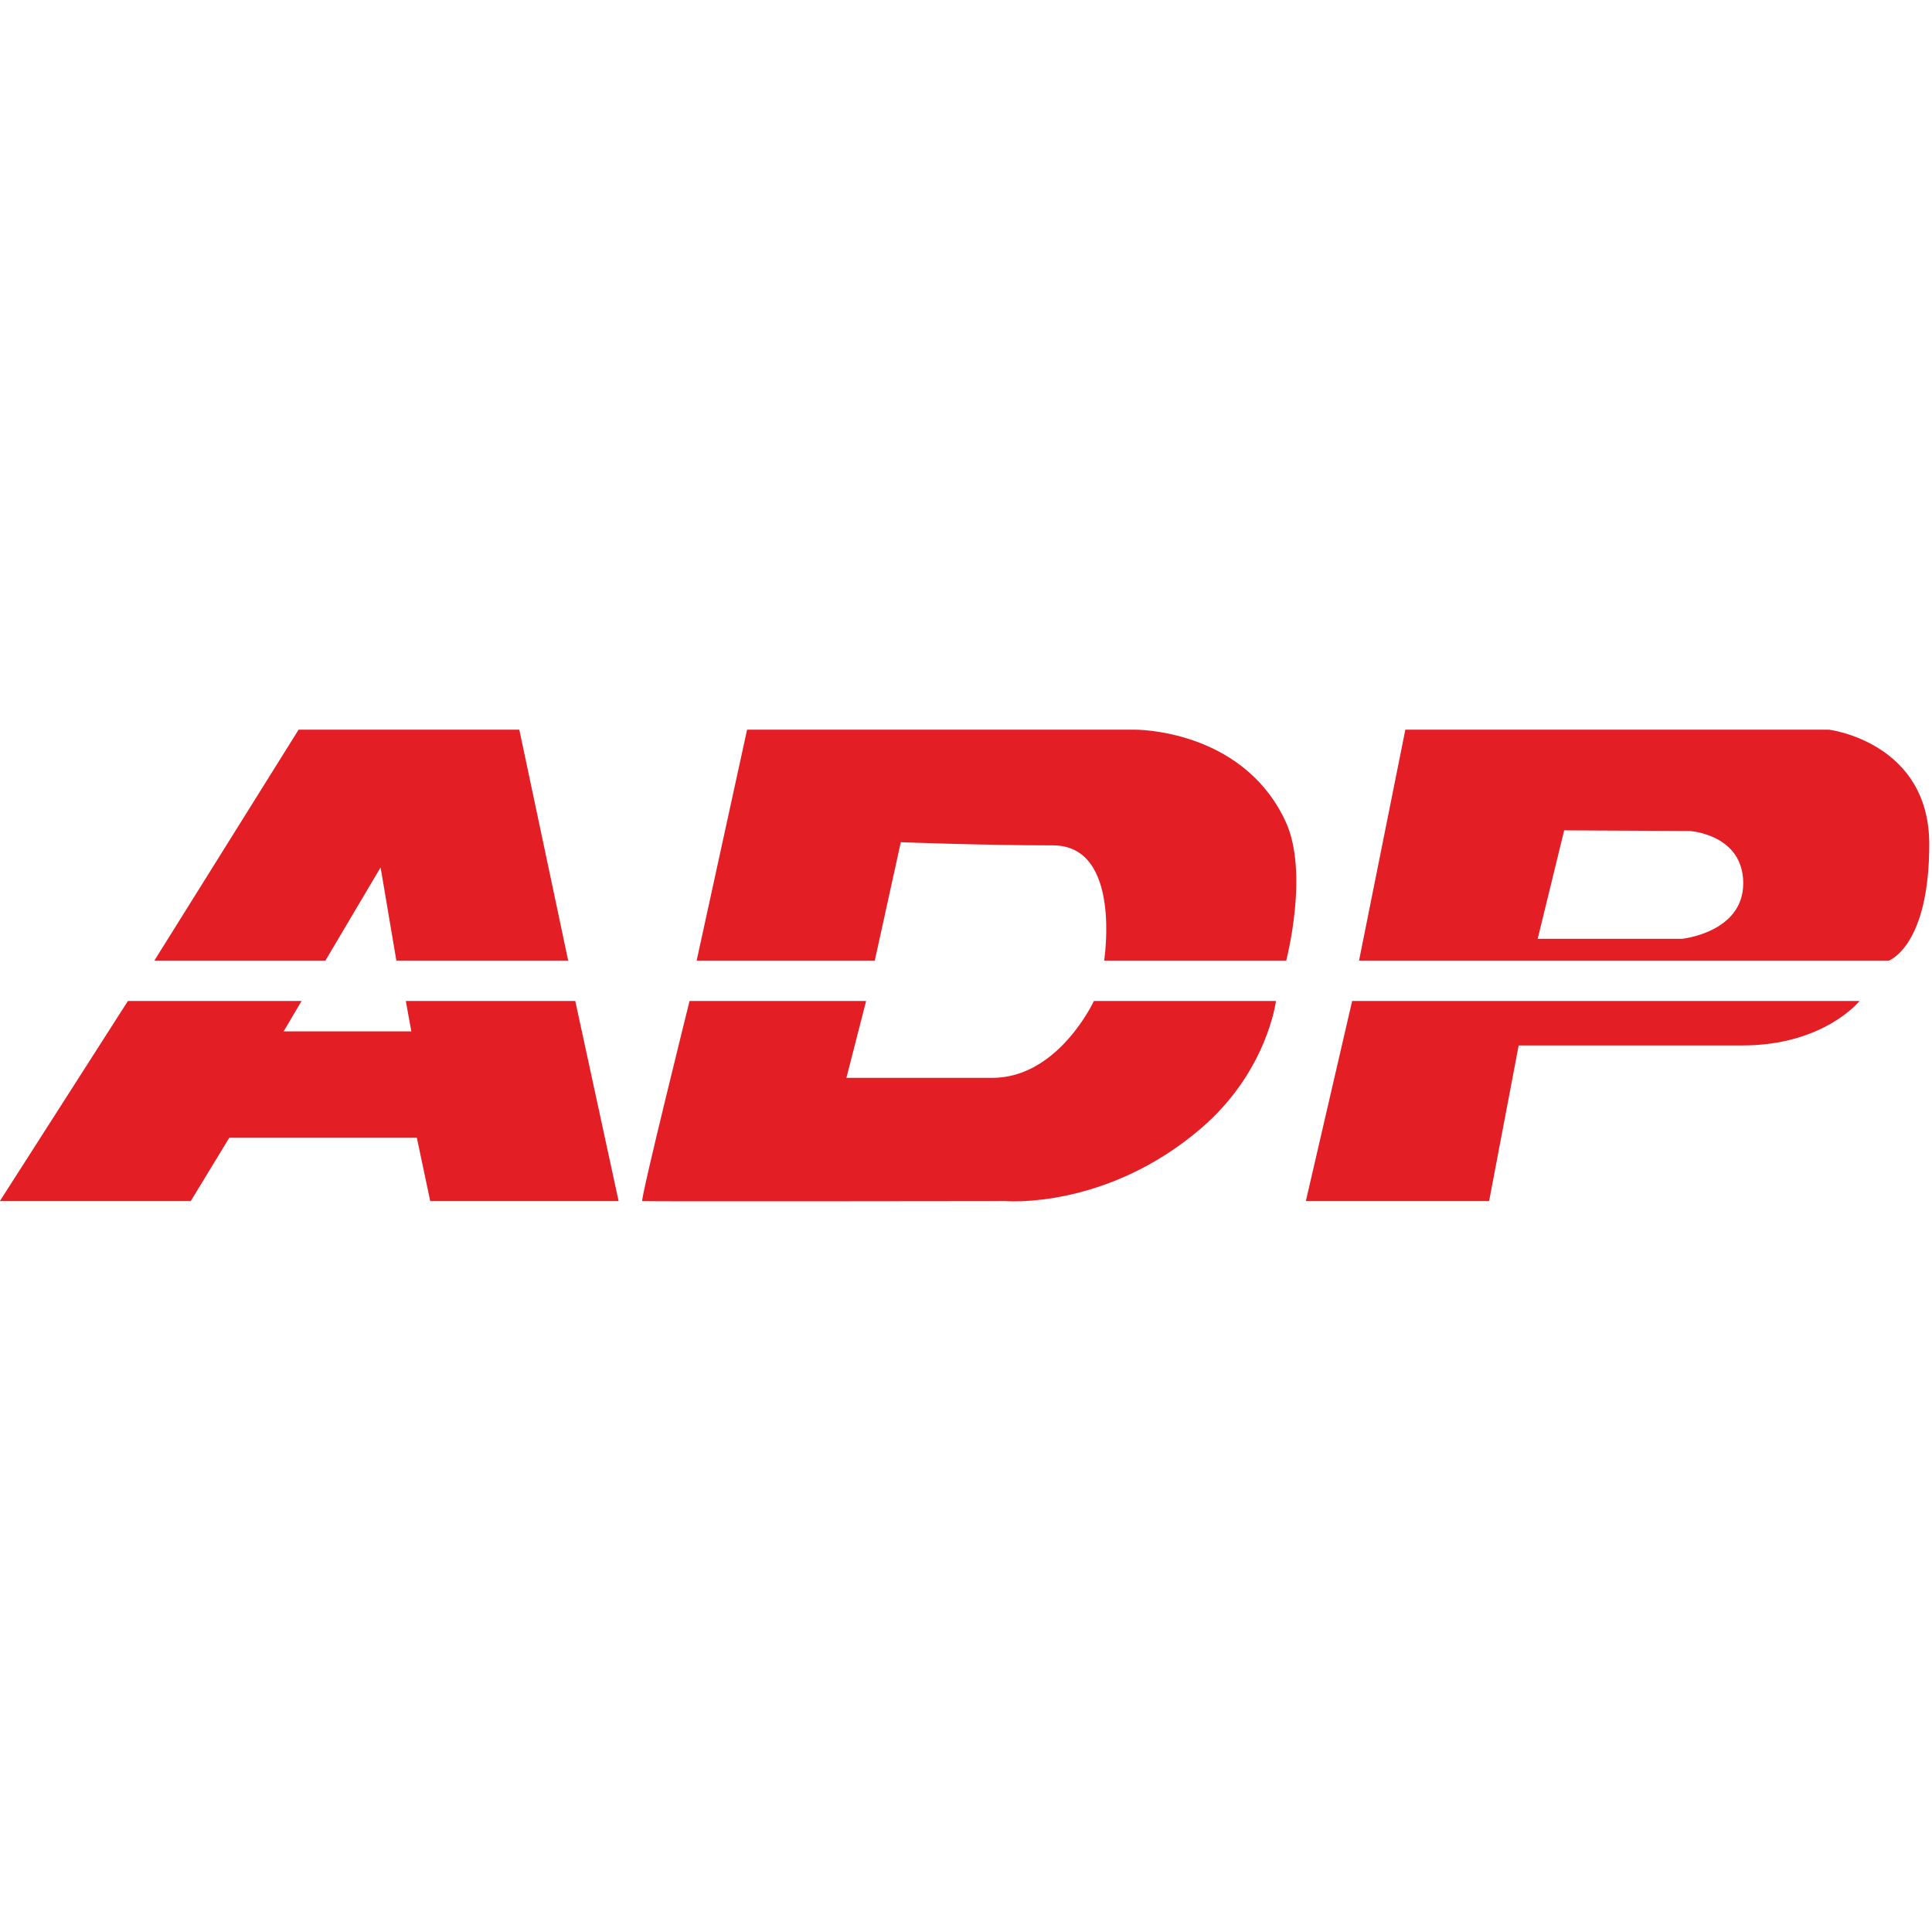 <?xml version="1.0" encoding="UTF-8" standalone="no"?>
<!DOCTYPE svg PUBLIC "-//W3C//DTD SVG 1.1//EN" "http://www.w3.org/Graphics/SVG/1.1/DTD/svg11.dtd">
<svg width="100%" height="100%" viewBox="0 0 64 64" version="1.1" xmlns="http://www.w3.org/2000/svg" xmlns:xlink="http://www.w3.org/1999/xlink" xml:space="preserve" xmlns:serif="http://www.serif.com/" style="fill-rule:evenodd;clip-rule:evenodd;stroke-linejoin:round;stroke-miterlimit:2;">
    <g transform="matrix(0.301,0,0,0.301,-3.998,19.78)">
        <path d="M83.967,66.472C84.227,66.529 123.955,66.472 123.955,66.472C123.955,66.472 135.021,67.416 145.467,58.462C152.754,52.216 153.708,44.447 153.708,44.447L133.67,44.447C133.67,44.447 129.767,52.91 122.481,52.91L106.433,52.91L108.602,44.447L89.171,44.447C89.171,44.447 83.706,66.415 83.967,66.472ZM34.274,66.472L13.266,66.472L27.361,44.447L46.472,44.447L44.499,47.792L58.551,47.792L57.944,44.447L76.593,44.447L81.364,66.472L60.633,66.472L59.158,59.503L38.513,59.503L34.274,66.472ZM156.996,66.472L162.092,44.447L217.933,44.447C217.933,44.447 214.03,49.342 205.03,49.342L180.417,49.342L177.164,66.472L156.996,66.472ZM49.096,40L30.273,40L46.147,14.587L70.435,14.587L75.813,40L56.903,40L55.168,29.75L49.096,40ZM162.851,40L167.947,14.587L214.572,14.587C214.572,14.587 225.605,15.955 225.605,27.197C225.605,38.439 221.164,40 221.164,40L162.851,40ZM89.952,40L95.503,14.587L138.094,14.587C138.094,14.587 149.976,14.416 154.763,24.684C157.383,30.306 154.836,40 154.836,40L134.798,40C134.798,40 136.793,27.321 129.16,27.321C121.526,27.321 112.418,26.974 112.418,26.974L109.556,40L89.952,40ZM182.511,37.606L198.403,37.606C198.403,37.606 205.134,36.912 205.134,31.499C205.134,26.087 199.236,25.74 199.236,25.74L185.426,25.67L182.511,37.606Z" style="fill:rgb(227,30,36);"/>
    </g>
</svg>

